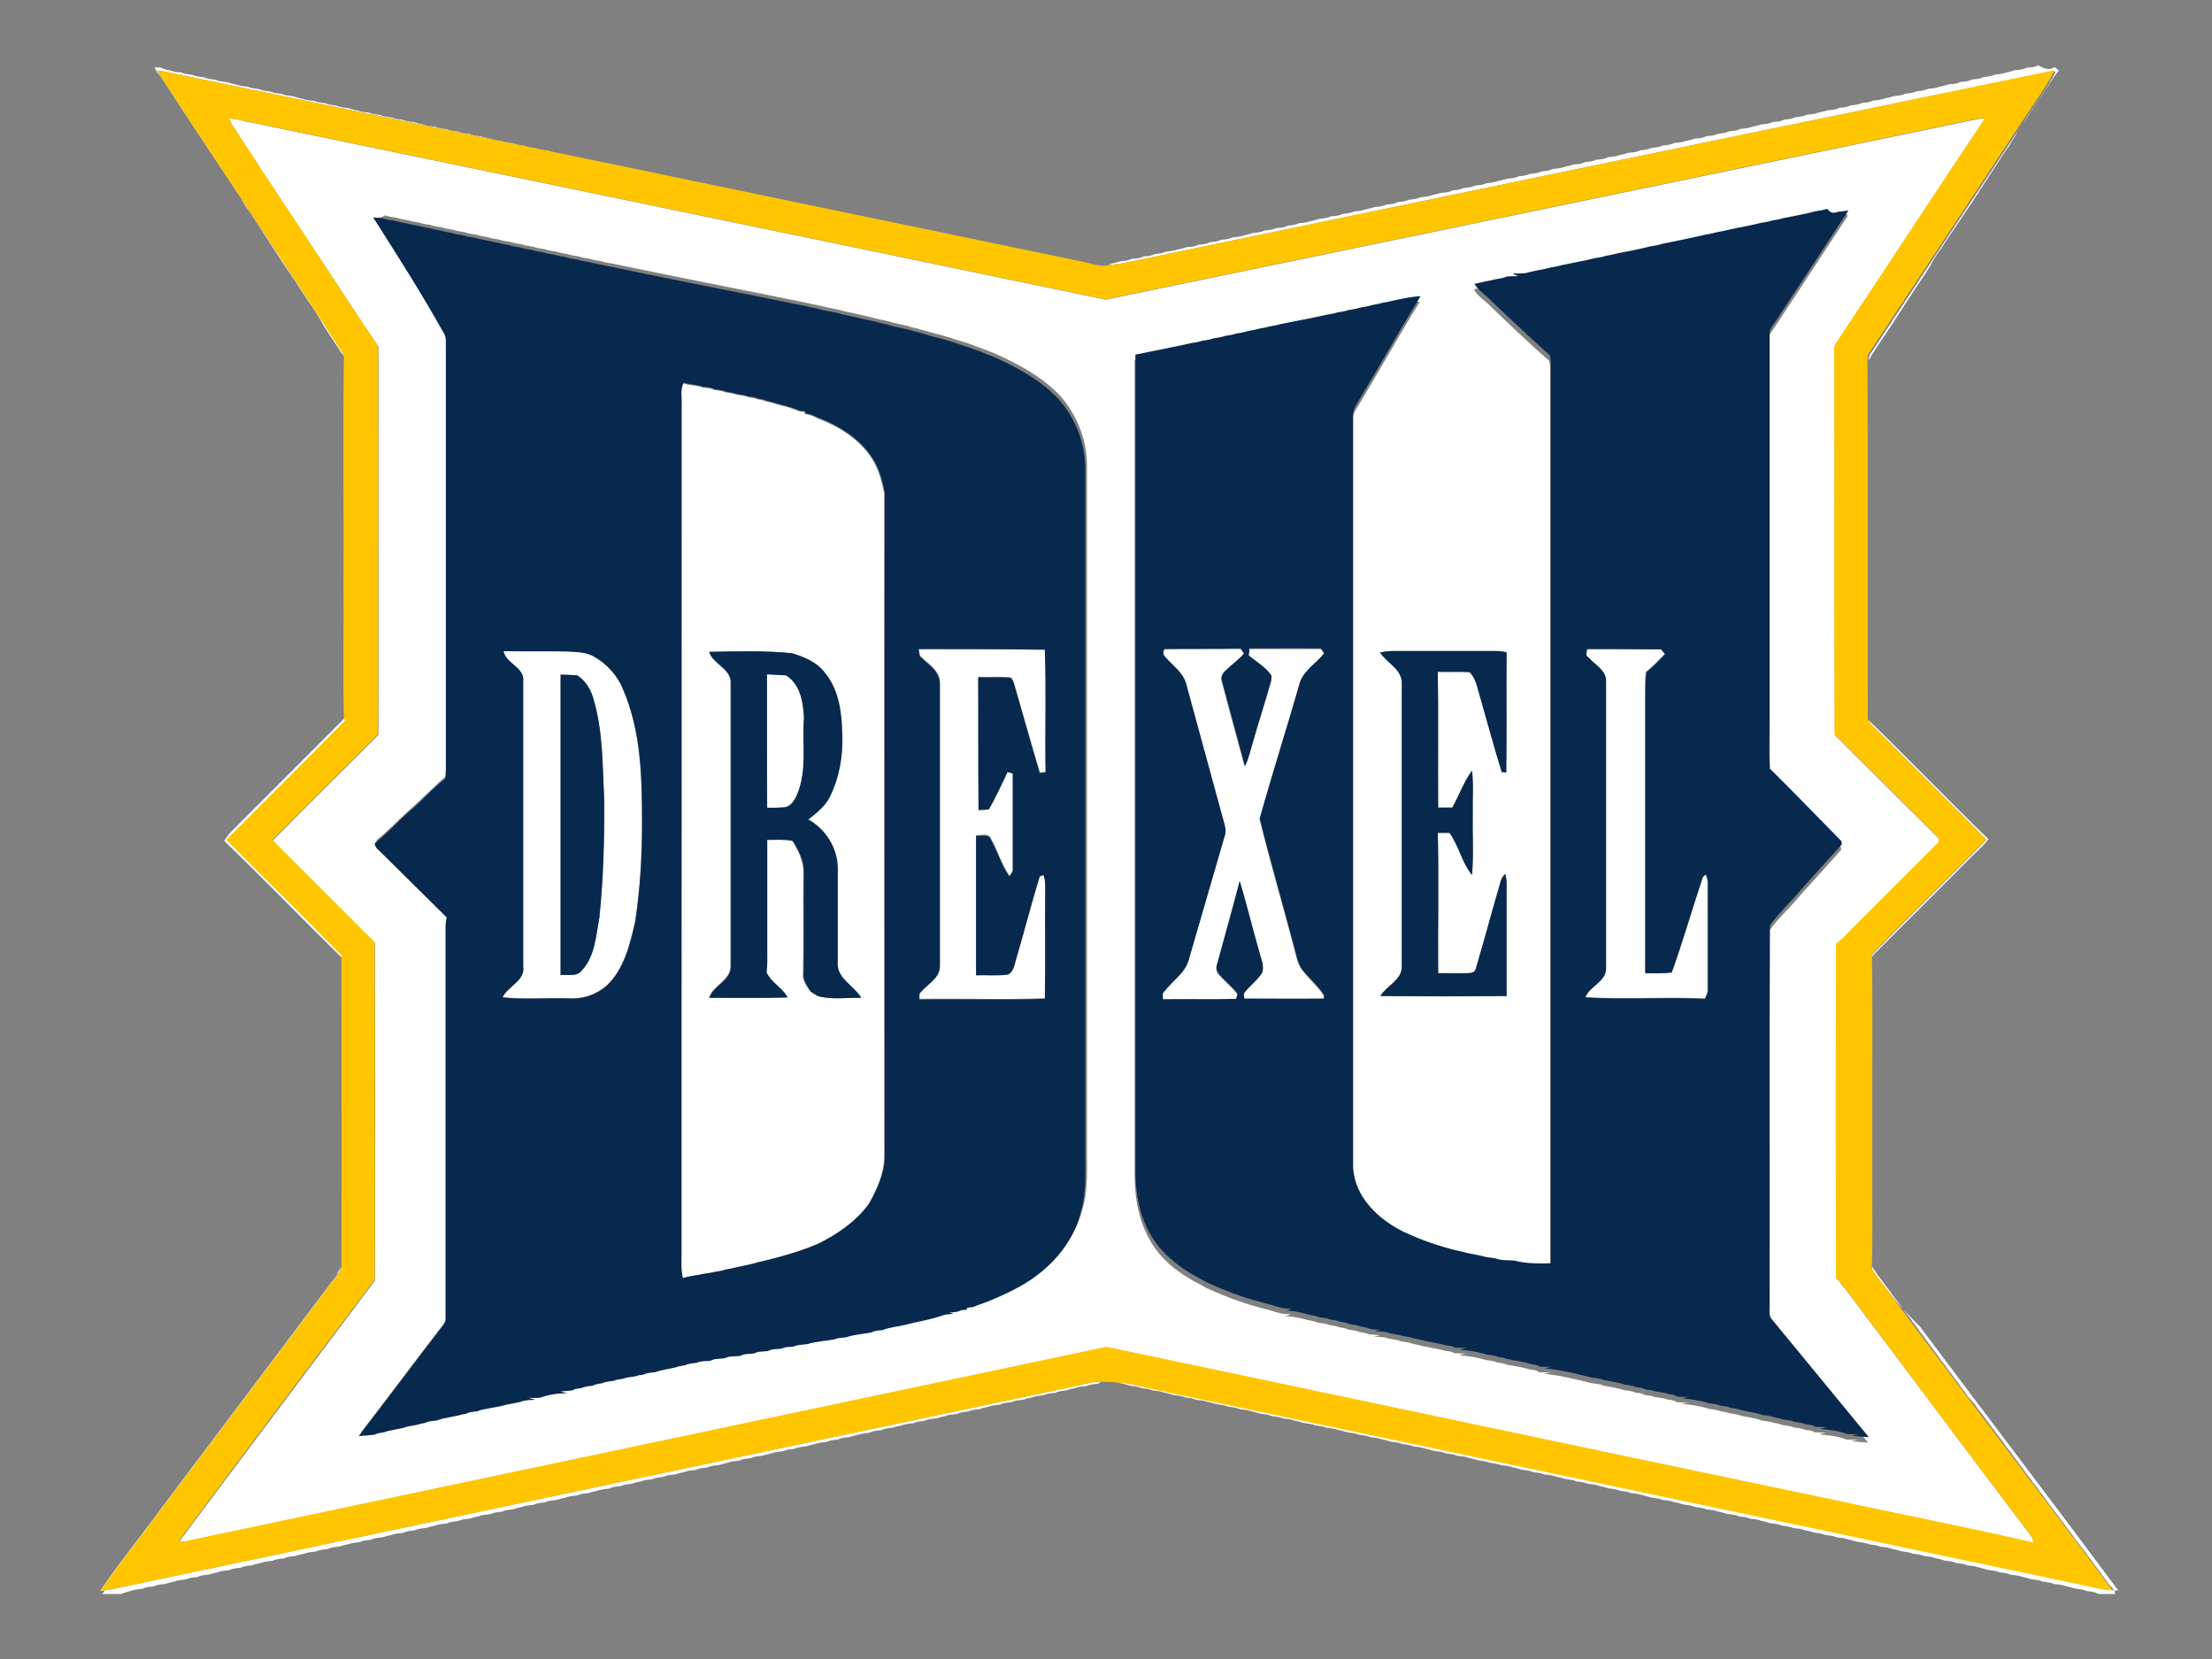 <?xml version="1.0" encoding="utf-8"?>
<!-- Generator: Adobe Illustrator 22.0.1, SVG Export Plug-In . SVG Version: 6.00 Build 0)  -->
<svg version="1.1" id="Layer_1" xmlns="http://www.w3.org/2000/svg" xmlns:xlink="http://www.w3.org/1999/xlink" x="0px" y="0px"
	 viewBox="0 0 640 480" enable-background="new 0 0 640 480" xml:space="preserve">
<rect x="0" y="0" width="640" height="480" fill="#808080" stroke="none"/>
<g>
	<g id="_x23_ffffffff">
		<path fill="#FFFFFF" d="M44.7,19.5h1.7c0.9,0.5,1.8,0.7,2.8,0.9c1.1,0.4,2.2,0.5,3.3,0.6c1,0.5,2.2,0.5,3.3,0.7
			c1,0.5,2.2,0.5,3.3,0.7c1,0.5,2.2,0.5,3.3,0.7c1,0.5,2.2,0.5,3.3,0.7c0.9,0.3,1.8,0.5,2.7,0.7c1.1,0.4,2.2,0.5,3.3,0.6
			c1,0.5,2.2,0.5,3.3,0.7c1,0.5,2.2,0.5,3.3,0.7c1,0.5,2.2,0.5,3.3,0.7c1,0.5,2.2,0.5,3.3,0.7c0.9,0.3,1.8,0.5,2.7,0.7
			c1.1,0.4,2.2,0.5,3.3,0.6c1,0.5,2.2,0.5,3.3,0.7c1,0.5,2.2,0.5,3.3,0.7c1,0.5,2.2,0.5,3.3,0.7c0.9,0.3,1.8,0.5,2.7,0.7
			c1.1,0.4,2.2,0.5,3.3,0.6c1,0.5,2.2,0.5,3.3,0.7c1,0.5,2.2,0.5,3.3,0.7c1,0.5,2.2,0.5,3.3,0.7c1,0.5,2.2,0.5,3.3,0.7
			c0.9,0.3,1.8,0.5,2.7,0.7c1.1,0.4,2.2,0.5,3.3,0.6c1,0.5,2.2,0.5,3.3,0.7c1,0.5,2.2,0.5,3.3,0.7c1,0.5,2.2,0.5,3.3,0.7
			c1,0.5,2.2,0.5,3.3,0.7c0.9,0.3,1.8,0.5,2.7,0.7c1.1,0.4,2.2,0.5,3.3,0.6c1,0.5,2.2,0.5,3.3,0.7c1,0.5,2.2,0.5,3.3,0.7
			c1,0.5,2.2,0.5,3.3,0.7c1,0.5,2.2,0.5,3.3,0.7c0.9,0.3,1.8,0.5,2.7,0.7c1.1,0.4,2.2,0.5,3.3,0.6c1.1,0.5,2.2,0.5,3.3,0.7
			c1,0.5,2.2,0.5,3.3,0.7c1,0.5,2.2,0.5,3.3,0.7c0.9,0.3,1.8,0.5,2.7,0.7c1.1,0.4,2.2,0.5,3.3,0.6c1.1,0.5,2.2,0.5,3.3,0.7
			c1,0.5,2.2,0.5,3.3,0.7c1,0.5,2.2,0.5,3.3,0.7c1,0.5,2.2,0.5,3.3,0.7c0.9,0.3,1.8,0.5,2.7,0.7c1.1,0.4,2.2,0.5,3.3,0.6
			c1,0.5,2.2,0.5,3.3,0.7c1,0.5,2.2,0.5,3.3,0.7c1,0.5,2.2,0.5,3.3,0.7c1,0.5,2.2,0.5,3.3,0.7c0.9,0.3,1.8,0.5,2.7,0.7
			c1.1,0.4,2.2,0.5,3.3,0.6c1,0.5,2.2,0.5,3.3,0.7c1,0.5,2.2,0.5,3.3,0.7c1,0.5,2.2,0.5,3.3,0.7c1,0.5,2.2,0.5,3.3,0.7
			c0.9,0.3,1.8,0.5,2.7,0.7c1.1,0.4,2.2,0.5,3.3,0.6c1,0.5,2.2,0.5,3.3,0.7c1,0.5,2.2,0.5,3.3,0.7c1,0.5,2.2,0.5,3.3,0.7
			c1,0.5,2.2,0.5,3.3,0.7c0.9,0.3,1.8,0.5,2.7,0.7c1.1,0.4,2.2,0.5,3.3,0.6c1,0.5,2.2,0.5,3.3,0.7c1,0.5,2.2,0.5,3.3,0.7
			c1,0.5,2.2,0.5,3.3,0.7c0.9,0.3,1.8,0.5,2.7,0.7c1.1,0.4,2.2,0.5,3.3,0.6c1,0.5,2.2,0.5,3.3,0.7c1,0.5,2.2,0.5,3.3,0.7
			c1,0.5,2.2,0.5,3.3,0.7c1,0.5,2.2,0.5,3.3,0.7c0.9,0.3,1.8,0.5,2.7,0.7c1.1,0.4,2.2,0.5,3.3,0.6c1,0.5,2.2,0.5,3.3,0.7
			c1,0.5,2.2,0.5,3.3,0.7c1,0.5,2.2,0.5,3.3,0.7c1,0.5,2.2,0.5,3.3,0.7c0.9,0.3,1.8,0.5,2.7,0.7c1.1,0.4,2.2,0.5,3.3,0.6
			c1,0.5,2.2,0.5,3.3,0.7c1.3,0.7,3,0.2,4.2,1.2c-2.4,0.4-4.7-0.7-7-1.1C228.8,58.2,144.5,40.7,60.2,23.3c-4.9-0.9-9.8-2.3-14.8-2.9
			C63.3,48,81.8,75.2,99.7,102.8l0,0.7l-0.2-0.6c-0.3-0.3-0.8-0.9-1-1.2c-0.4-0.7-0.9-1.4-1.3-2c-0.4-0.7-0.9-1.3-1.3-2
			c-0.4-0.7-0.9-1.3-1.3-2c-0.6-0.9-1.2-1.8-1.7-2.8c-0.6-1.1-1.3-2.2-2-3.3c-0.5-0.7-0.9-1.3-1.4-2c-0.5-0.7-0.9-1.3-1.3-2
			c-0.5-0.7-0.9-1.3-1.3-2c-0.5-0.7-0.9-1.3-1.3-2c-1.2-1.7-2.3-3.5-3.6-5.3c-0.4-0.7-0.9-1.3-1.3-2c-0.4-0.7-0.9-1.3-1.3-2
			c-0.4-0.7-0.9-1.3-1.3-2c-0.4-0.7-0.9-1.3-1.3-2c-0.4-0.7-0.9-1.3-1.3-2c-0.4-0.7-0.9-1.3-1.3-2c-0.4-0.7-0.9-1.3-1.3-2
			c-0.4-0.7-0.9-1.3-1.4-2c-0.6-0.9-1.2-1.8-1.7-2.8c-0.6-1.2-1.3-2.2-2-3.3c-0.5-0.6-0.9-1.3-1.3-2c-0.5-0.7-0.9-1.3-1.3-2
			c-0.5-0.7-0.9-1.3-1.3-2c-0.5-0.7-0.9-1.3-1.3-2c-1.2-1.7-2.3-3.5-3.6-5.3c-0.4-0.7-0.9-1.3-1.3-2c-0.4-0.7-0.9-1.3-1.3-2
			c-0.4-0.7-0.9-1.3-1.3-2c-0.4-0.7-0.9-1.3-1.3-2c-0.4-0.7-0.9-1.4-1.3-2c-0.4-0.7-0.9-1.3-1.3-2c-0.4-0.7-0.9-1.3-1.3-2
			c-0.4-0.7-0.9-1.3-1.3-2c-0.6-0.9-1.2-1.8-1.8-2.7C45.6,21.5,45.2,20.5,44.7,19.5z"/>
		<path fill="#FFFFFF" d="M594.3,19.5h0.3c0.3,0.2,0.8,0.7,1.1,0.9c-0.6,0.7-1.1,1.4-1.6,2.1c-2,3.1-4.1,6.2-6.2,9.3
			c-0.9,1.4-1.7,2.7-2.7,4c-0.7,1.1-1.4,2.1-2,3.3c-0.5,0.9-1.2,1.8-1.7,2.8c-0.5,0.7-0.9,1.3-1.4,2c-0.5,0.7-0.9,1.3-1.3,2
			c-0.5,0.7-0.9,1.3-1.3,2c-0.5,0.7-0.9,1.3-1.3,2c-0.5,0.7-0.9,1.3-1.3,2c-0.5,0.7-0.9,1.3-1.3,2c-0.5,0.7-0.9,1.3-1.3,2
			c-0.5,0.7-0.9,1.3-1.3,2c-2.5,3.7-5,7.5-7.6,11.3c-0.4,0.7-0.9,1.3-1.3,2c-0.4,0.7-0.9,1.3-1.4,2c-0.7,1.1-1.4,2.1-2,3.3
			c-0.5,0.9-1.2,1.8-1.7,2.8c-0.5,0.7-0.9,1.3-1.4,2c-0.5,0.7-0.9,1.3-1.3,2c-0.5,0.7-0.9,1.3-1.3,2c-0.5,0.7-0.9,1.3-1.3,2
			c-0.5,0.7-0.9,1.3-1.3,2c-0.5,0.7-0.9,1.3-1.3,2c-0.5,0.7-0.9,1.3-1.3,2c-2.4,3.7-5,7.2-7.2,11c0-0.6,0.2-1.3,0.5-1.8
			c14.9-22.6,29.8-45.1,44.7-67.6c3-4.8,6.5-9.2,9-14.2C566.5,26,538.5,32,510.4,37.7c-61.7,12.8-123.5,25.6-185.2,38.4
			c-1.5,0.3-3,0.4-4.5,0.6l0.8-0.4c0.9-0.2,1.8-0.4,2.7-0.7c1.1-0.1,2.3-0.2,3.3-0.7c1.1-0.1,2.3-0.1,3.3-0.7
			c1.1-0.1,2.3-0.1,3.3-0.7c1.1-0.1,2.3-0.2,3.3-0.7c1.1-0.1,2.2-0.2,3.3-0.6c0.9-0.2,1.8-0.4,2.7-0.7c1.1-0.1,2.3-0.1,3.3-0.7
			c1.1-0.1,2.3-0.1,3.3-0.7c1.1-0.1,2.3-0.2,3.3-0.7c1.1-0.1,2.3-0.2,3.3-0.7c1.1-0.1,2.2-0.2,3.3-0.6c0.9-0.2,1.8-0.4,2.7-0.7
			c1.1-0.1,2.3-0.2,3.3-0.7c1.1-0.1,2.3-0.2,3.3-0.7c1.1-0.1,2.3-0.1,3.3-0.7c1.1-0.1,2.3-0.2,3.3-0.7c1.1-0.1,2.2-0.2,3.3-0.6
			c0.9-0.2,1.8-0.4,2.7-0.7c1.1-0.1,2.3-0.2,3.3-0.7c1.1-0.1,2.3-0.1,3.3-0.7c1.1-0.1,2.3-0.2,3.3-0.7c1.1-0.1,2.2-0.2,3.3-0.6
			c0.9-0.2,1.8-0.4,2.7-0.7c1.1-0.1,2.3-0.1,3.3-0.7c1.1-0.1,2.3-0.1,3.3-0.7c1.1-0.1,2.3-0.2,3.3-0.7c1.1-0.1,2.3-0.2,3.3-0.7
			c1.1-0.1,2.2-0.2,3.3-0.6c0.9-0.2,1.8-0.4,2.7-0.7c1.1-0.1,2.3-0.1,3.3-0.7c1.1-0.1,2.3-0.2,3.3-0.7c1.1-0.1,2.3-0.2,3.3-0.7
			c1.1-0.1,2.3-0.2,3.3-0.7c1.1-0.1,2.2-0.2,3.3-0.6c0.9-0.2,1.8-0.4,2.7-0.7c1.1-0.1,2.3-0.1,3.3-0.7c1.1-0.1,2.3-0.2,3.3-0.7
			c1.1-0.1,2.3-0.2,3.3-0.7c1.1-0.1,2.3-0.2,3.3-0.7c1.1-0.1,2.2-0.2,3.3-0.6c0.9-0.2,1.8-0.4,2.7-0.7c1.1-0.1,2.3-0.1,3.3-0.7
			c1.1-0.1,2.3-0.2,3.3-0.7c1.1-0.1,2.3-0.1,3.3-0.7c1.1-0.1,2.2-0.2,3.3-0.6c0.9-0.2,1.8-0.4,2.7-0.7c1.1-0.1,2.3-0.1,3.3-0.7
			c1.1-0.1,2.3-0.2,3.3-0.7c1.1-0.1,2.3-0.2,3.3-0.7c1.1-0.1,2.3-0.2,3.3-0.7c1.1-0.1,2.2-0.2,3.3-0.6c0.9-0.2,1.8-0.4,2.7-0.7
			c1.1-0.1,2.3-0.1,3.3-0.7c1.1-0.1,2.3-0.1,3.3-0.7c1.1-0.1,2.3-0.2,3.3-0.7c1.1-0.1,2.3-0.2,3.3-0.7c1.1-0.1,2.2-0.2,3.3-0.6
			c0.9-0.2,1.8-0.4,2.7-0.7c1.1-0.1,2.3-0.2,3.3-0.7c1.1-0.1,2.3-0.1,3.3-0.7c1.1-0.1,2.3-0.2,3.3-0.7c1.1-0.1,2.3-0.2,3.3-0.7
			c1.1-0.1,2.2-0.2,3.3-0.6c0.9-0.2,1.8-0.4,2.7-0.7c1.1-0.1,2.3-0.1,3.3-0.7c1.1-0.1,2.3-0.1,3.3-0.7c1.1-0.1,2.3-0.2,3.3-0.7
			c1.1-0.1,2.3-0.2,3.3-0.7c1.1-0.1,2.2-0.2,3.3-0.6c0.9-0.2,1.8-0.4,2.7-0.7c1.1-0.1,2.3-0.2,3.3-0.7c1.1-0.1,2.3-0.2,3.3-0.7
			c1.1-0.1,2.3-0.2,3.3-0.7c1.1-0.1,2.2-0.2,3.3-0.6c0.9-0.2,1.8-0.4,2.7-0.7c1.1-0.1,2.3-0.1,3.3-0.7c1.1-0.1,2.3-0.1,3.3-0.7
			c1.1-0.1,2.3-0.1,3.3-0.7c1.1-0.1,2.3-0.2,3.3-0.7c1.1-0.1,2.2-0.2,3.3-0.6c0.9-0.2,1.8-0.4,2.7-0.7c1.1-0.1,2.3-0.2,3.3-0.7
			c1.1-0.1,2.3-0.1,3.3-0.7C592,20.2,593.2,20.2,594.3,19.5z"/>
		<path fill="#FFFFFF" d="M66.2,34.3c1.6,0.1,3.2,0.3,4.7,0.8c83,17.2,166,34.3,249,51.6c82.6-17,165.2-34.2,247.8-51.3
			c2.2-0.4,4.4-1.1,6.7-1.1C560,55.9,545.9,77.5,531.6,99c-1.1,1.2-0.8,2.8-0.8,4.3c0.1,36.5-0.1,72.9,0.1,109.4
			c9.9,9.8,19.8,19.8,29.7,29.6c0.6,0.5,0.5,1.5-0.1,2c-8.2,8.2-16.4,16.4-24.6,24.6c-1.5,1.5-2.9,3.1-4.6,4.4
			c0,32.2-0.1,64.4,0,96.5c4.3,5,7.9,10.4,12,15.6c14.5,19.3,29,38.7,43.6,58c0.7,0.9,1.4,1.8,1.5,3.1c-18.7-4.4-37.7-8-56.5-12.1
			c-70.5-14.8-141-29.7-211.5-44.5c-0.9,0-1.8,0.3-2.7,0.5c-88,18.6-176,37.1-264,55.7c-0.6,0.2-1.2,0.1-1.9,0
			c18.8-25.2,37.8-50.4,56.7-75.6c0.1-32.6,0.1-65.2,0-97.7c-9.9-9.9-19.8-19.7-29.6-29.6c10.1-10.2,20.4-20.4,30.6-30.6
			c0-37.4,0.1-74.9,0-112.3c-5.9-8.6-11.5-17.4-17.3-26.1c-6.8-10.3-13.7-20.5-20.4-30.8C69.9,40.2,67.8,37.4,66.2,34.3 M531.8,61.3
			c-1.1,0.4-2.2,0.5-3.3,0.7c-1.1,0.3-2.2,0.5-3.3,0.7c-3.1,0.8-6.3,1.3-9.4,2c-1.1,0.3-2.2,0.5-3.3,0.7c-1.1,0.3-2.2,0.5-3.3,0.7
			c-3.1,0.8-6.3,1.3-9.4,2c-1.1,0.3-2.2,0.5-3.3,0.7c-1.1,0.3-2.2,0.5-3.3,0.7c-4.2,1-8.5,1.8-12.7,2.7c-1.1,0.3-2.2,0.5-3.3,0.7
			c-3.1,0.8-6.2,1.4-9.4,2c-1.1,0.3-2.2,0.5-3.3,0.7c-1.1,0.3-2.2,0.5-3.3,0.7c-3.1,0.8-6.3,1.3-9.4,2c-1.1,0.3-2.2,0.5-3.3,0.7
			c-1.1,0.3-2.2,0.5-3.3,0.7c-1.3,0.4-2.6,0.5-3.9,0.9c-1.3,0.2-2.6,0-3.9,0.1c0.5,0.3,1.1,0.5,1.6,0.8c-1.1,0-2.1,0-3.2,0.1
			c-1,0.5-2.2,0.6-3.3,0.8c-1.1,0.3-2.2,0.5-3.3,0.7c-0.9,0.3-1.9,0.4-2.8,0.6c0.9,1.6,2.4,2.7,3.8,3.9c5.9,5.7,11.9,11.4,18,16.8
			c0.2,0.7,0.3,1.3,0.3,2c0,86.9,0,173.8,0,260.7c-3.1,0.1-6.3,0-9.4-0.5c-2.1-0.7-4.4,0-6.5-0.9c-0.9-0.1-1.9-0.3-2.8-0.4
			c-2.4-0.7-4.8-0.9-7.2-1.6c-0.9-0.2-1.8-0.4-2.6-0.6c-3.4-0.9-6.7-2-10-3.3c-1.4-0.6-2.7-1.2-4.1-1.8
			c-7.3-3.6-14.2-10.2-14.6-18.7c0-72.5,0-145,0-217.6c-0.1-1.2,0.5-2.3,1.1-3.3c6.2-10.3,12.1-20.9,18.4-31.1
			c-2.6,0-5.1,0.7-7.6,1.2c-1.1,0.3-2.2,0.5-3.3,0.7c-1.1,0.3-2.2,0.5-3.3,0.7c-1.1,0.3-2.2,0.5-3.3,0.7c-1.1,0.3-2.2,0.5-3.3,0.7
			c-1.1,0.3-2.2,0.5-3.3,0.7c-1.1,0.3-2.2,0.5-3.3,0.7c-4.2,1-8.5,1.8-12.7,2.6c-1.1,0.3-2.2,0.5-3.3,0.7c-1.1,0.3-2.2,0.5-3.3,0.7
			c-1.1,0.3-2.2,0.5-3.3,0.7c-1.1,0.3-2.2,0.5-3.3,0.7c-1.1,0.3-2.2,0.5-3.3,0.7c-1.1,0.3-2.2,0.5-3.3,0.7c-1.1,0.3-2.2,0.5-3.3,0.7
			c-1.1,0.3-2.2,0.5-3.3,0.7c-5.3,1.2-10.6,2.2-16,3.3c0,79,0,157.9,0,236.9c0.1,6.1,1.3,12.3,4.4,17.7c2.9,5.3,7.8,9.2,13.1,12.1
			c1.1,0.5,2.1,1.1,3.1,1.7c1.5,0.7,3.1,1.3,4.6,2c0.9,0.3,1.9,0.7,2.8,1.1c0.7,0.2,1.3,0.5,2,0.7c0.7,0.2,1.3,0.4,2,0.7
			c0.7,0.2,1.3,0.4,2,0.6c1.1,0.3,2.1,0.6,3.2,0.9c0.9,0.2,1.7,0.4,2.6,0.7c1.7,0.5,3.5,1.2,5.3,0.8c-0.5,0.4-1.1,0.7-1.8,0.7
			c2.4,0,4.8,0.6,7.1,1.2c0.9,0.2,1.8,0.3,2.7,0.7c1.1,0.2,2.2,0.2,3.3,0.7c0.9,0.2,1.9,0.2,2.7,0.6c0.9,0.2,1.9,0.2,2.7,0.7
			c1.1,0.2,2.2,0.2,3.3,0.7c0.9,0.2,1.9,0.2,2.7,0.7c1.1,0.1,2.3,0.1,3.4,0.2c-0.7,0.1-1.3,0.3-2,0.4c1.1,0.1,2.3,0.1,3.4,0.3
			c1.4,0.6,3,0.4,4.5,1.1c1.1,0.2,2.2,0.2,3.3,0.7c0.9,0.2,1.8,0.3,2.7,0.6c2.2,0.5,4.4,0.8,6.6,1.4c0.9,0.2,1.9,0.1,2.7,0.7
			c1.1,0.1,2.3,0.1,3.4,0.1c-0.7,0.2-1.3,0.3-2,0.5c2.6,0.2,5.3,0.6,7.8,1.4c1.1,0.2,2.3,0.2,3.3,0.7c0.9,0.2,1.8,0.2,2.7,0.6
			c2.2,0.5,4.4,0.7,6.6,1.4c0.9,0.2,2,0.1,2.7,0.8c1.1,0.1,2.3,0.1,3.5,0c-0.7,0.2-1.3,0.3-2,0.5c4.7,0.4,9.3,1.6,13.8,2.7
			c1.1,0.2,2.3,0.1,3.3,0.7c2,0.4,4.1,0.6,6,1.3c1.1,0.2,2.3,0.2,3.3,0.7c0.9,0.2,1.9,0.1,2.7,0.7c0.7,0.1,1.4,0.2,2.1,0.3
			c1.4,0.6,3,0.4,4.5,1c0.9,0.2,1.9,0.1,2.7,0.8c1.1,0.1,2.3,0.1,3.5,0c-0.7,0.2-1.3,0.3-2,0.5c2.6,0.2,5.3,0.6,7.8,1.4
			c1.1,0.2,2.2,0.2,3.3,0.7c0.9,0.2,1.9,0.2,2.7,0.6c1.1,0.2,2.2,0.3,3.3,0.7c2,0.5,4.1,0.6,6,1.4c1.1,0.2,2.2,0.2,3.3,0.6
			c0.9,0.2,1.8,0.3,2.7,0.7c1.1,0.2,2.3,0.2,3.3,0.7c1.1,0.2,2.3,0.2,3.3,0.7c0.9,0.2,2,0.1,2.7,0.7c1.1,0.1,2.3,0.1,3.4,0.1
			c-0.7,0.1-1.3,0.3-2,0.5c2.6,0.3,5.4,0.5,7.8,1.5c1.2,0.1,2.3,0.1,3.5,0c-0.7,0.2-1.4,0.3-2,0.5c1.6,0.1,3.2,0.3,4.8,0.4
			c-9.4-11.5-18.9-22.9-28.3-34.4c-0.6-1.2-0.3-2.7-0.4-4c0.1-36.6-0.1-73.1,0.1-109.7c2.6-3.7,6.1-6.7,8.9-10.2
			c4-4.4,8-8.8,11.9-13.2c0-0.2-0.1-0.7-0.1-0.9c-6.9-7-13.7-14.1-20.7-21c-0.3-5.3-0.1-10.7-0.1-16c0-36.6,0-73.2,0-109.8
			c-0.1-1.4,1-2.5,1.7-3.6c7.1-10.7,14-21.4,21.1-32.1C534,61,532.5,61.2,531.8,61.3 M108,62.9c6.9,10.8,13.8,21.6,20.8,32.4
			c1,1.3,0.6,3,0.7,4.6c0,40.6,0,81.2,0,121.8c0,0.9-0.1,1.8-0.2,2.7c-3.8,3-7,6.7-10.7,9.8c-3.3,2.9-6.2,6.2-9.7,8.9
			c0.1,1.4,1.3,2.1,2.2,3c6.2,6.1,12.4,12.3,18.6,18.4c-0.2,1-0.3,2.1-0.3,3.2c0,37.5,0,74.9,0,112.4c0,0.9-0.1,1.8-0.7,2.5
			c-8.2,10.6-16.2,21.4-24.4,32c1.5-0.1,3.1-0.2,4.6-0.4c0.8-0.5,1.8-0.5,2.7-0.7c1.9-0.7,4-0.8,6-1.4c1.5-0.5,3-0.5,4.4-1
			c0.4-0.1,1.2-0.2,1.5-0.3c1-0.6,2.2-0.5,3.3-0.7c2.3-0.8,4.8-0.9,7.2-1.7c0.4-0.1,1.2-0.2,1.5-0.3c1-0.6,2.2-0.5,3.3-0.7
			c0.8-0.4,1.8-0.5,2.7-0.7c1.5-0.5,3-0.5,4.5-0.9c2-0.6,4-0.8,6-1.4c1.1-0.1,2.3-0.2,3.4-0.3c-0.7-0.2-1.3-0.4-2-0.6
			c1.1,0.1,2.3,0.1,3.4,0c2.5-0.9,5.2-1.3,7.8-1.3c-0.7-0.2-1.3-0.3-1.9-0.5c1.1-0.1,2.3-0.1,3.4-0.3c0.8-0.6,1.8-0.5,2.7-0.7
			c1-0.5,2.2-0.5,3.3-0.7c0.8-0.5,1.8-0.5,2.7-0.7c1-0.5,2.2-0.5,3.3-0.7c0.8-0.5,1.8-0.5,2.7-0.6c1.4-0.6,3-0.4,4.5-1
			c0.4-0.1,1.2-0.2,1.5-0.2c1-0.6,2.2-0.5,3.3-0.7c1.9-0.7,4-0.9,6-1.4c0.9-0.4,1.8-0.5,2.7-0.6c1-0.5,2.2-0.5,3.3-0.7
			c1.2-0.6,2.7-0.4,4-0.6c1.2-0.6,2.7-0.5,4-0.7c1.4-0.7,3.1-0.5,4.6-0.7c1.2-0.7,2.7-0.5,4-0.7c1.2-0.7,2.7-0.5,4-0.7
			c1.2-0.7,2.7-0.5,4-0.7c1-0.6,2.2-0.5,3.4-0.6c1.2-0.6,2.7-0.5,4-0.7c2.5-0.8,5.3-0.9,7.9-1.4c1-0.5,2.2-0.5,3.4-0.6
			c2.3-0.8,4.9-0.9,7.3-1.4c1-0.5,2.2-0.5,3.3-0.7c1.9-0.7,4-0.9,6-1.4c3.9-1,8-1.6,11.8-3c0.9-0.1,1.7-0.2,2.6-0.3
			c-0.3-0.1-0.9-0.3-1.2-0.4c1.1,0,2.3,0,3.3-0.6c0.4,0,1.2-0.1,1.7-0.2c0-0.1,0-0.4,0.1-0.5c0.4,0,1.3-0.1,1.7-0.2
			c0.8-0.4,1.7-0.7,2.6-1c1.1-0.4,2.2-0.8,3.3-1.3c2.6-1.1,5.2-2.4,7.7-3.7c8.3-4.6,15.3-12.1,17.6-21.5c1.8-6,1.2-12.4,1.3-18.6
			c0-65.6,0-131.3,0-196.9c-0.1-7.2-2.9-14.2-7.6-19.6c-5.2-5.6-12.1-9.3-19-12.4c-1.1-0.4-2.2-0.9-3.3-1.3
			c-2.3-0.9-4.5-1.7-6.9-2.4c-1-0.3-2.1-0.6-3.1-1c-0.7-0.2-1.4-0.4-2.1-0.6c-1.6-0.4-3.1-0.8-4.7-1.3c-0.9-0.2-1.7-0.4-2.6-0.7
			c-0.9-0.2-1.8-0.4-2.6-0.7c-0.9-0.2-1.8-0.4-2.7-0.6c-0.9-0.2-1.8-0.4-2.7-0.7c-2-0.5-4-0.8-5.9-1.4c-0.9-0.2-1.8-0.4-2.7-0.6
			c-2-0.5-4-0.8-6-1.4c-2-0.4-4-0.8-6-1.3c-1.1-0.2-2.2-0.4-3.3-0.7c-18.6-3.8-37.3-7.4-55.9-11.3c-1.1-0.2-2.2-0.3-3.3-0.7
			c-1.1-0.2-2.2-0.3-3.3-0.7c-1.1-0.2-2.2-0.3-3.3-0.7c-1.1-0.2-2.3-0.3-3.3-0.7c-1.1-0.2-2.2-0.3-3.3-0.7c-1.1-0.2-2.2-0.3-3.3-0.7
			c-1.1-0.2-2.2-0.3-3.3-0.7c-1.1-0.2-2.2-0.3-3.3-0.7c-1.1-0.2-2.2-0.3-3.3-0.7c-1.1-0.2-2.3-0.3-3.3-0.7c-1.1-0.2-2.2-0.3-3.3-0.7
			c-1.1-0.2-2.2-0.3-3.3-0.7c-1.1-0.2-2.2-0.3-3.3-0.7c-1.1-0.2-2.2-0.3-3.3-0.7c-1.1-0.2-2.2-0.3-3.3-0.7c-1.1-0.2-2.2-0.3-3.3-0.7
			c-1.1-0.2-2.3-0.3-3.3-0.7c-1.1-0.2-2.2-0.3-3.3-0.7c-1.1-0.2-2.2-0.3-3.3-0.7c-1.1-0.2-2.3-0.3-3.3-0.7
			C110.2,63.2,108.7,63,108,62.9 M399.3,188.8c2,3.1,6.4,4.8,6.3,8.9c0,27.3,0,54.6,0,81.9c0,4-4.4,5.5-6.2,8.5
			c12.2,0.1,24.3,0.1,36.5,0c0-10.9,0-21.7,0-32.6c0-0.9-0.2-1.8-0.4-2.7c-0.6,0.6-1.1,1.3-1.3,2.1c-2.4,8.4-4.7,16.9-7.2,25.3
			c-0.1,1-1.3,1.3-2.2,1.3c-2.9,0.1-5.8,0-8.7,0c-0.1-13.5,0.2-27.1-0.1-40.6c1.1,0,2.3,0,3.4,0c2.7,3.8,3.5,8.6,6.5,12.2
			c0.5-5.8,0.1-11.7,0.2-17.5c-0.1-4.2,0.3-8.5-0.2-12.7c-2.4,3.3-3.7,7.2-5.7,10.7c-1.4,0-2.7,0-4.1,0c-0.1-13.1,0.1-26.2-0.1-39.3
			c3.1,0.1,6.1-0.1,9.2,0.1c1.8,1.7,2.2,4.4,2.9,6.7c2.2,7.4,4.2,14.8,6.4,22.2c0.3,0,1,0.1,1.3,0.1c0.1-11.6,0-23.1,0.1-34.7
			c-1.1-0.3-2.1-0.4-3.2-0.4c-10,0-19.9,0-29.9,0C401.6,188.4,400.4,188.6,399.3,188.8z"/>
		<path fill="#FFFFFF" d="M197.2,117.3c0.2-2.1-0.4-4.4,0.4-6.4c1.8,0.7,3.8,0.5,5.6,1.2c1.1,0.2,2.3,0.1,3.3,0.7
			c1.1,0.2,2.3,0.2,3.3,0.7c1.1,0.2,2.3,0.3,3.3,0.7c1.1,0.2,2.2,0.2,3.3,0.7c0.9,0.2,1.8,0.2,2.7,0.6c0.9,0.2,1.8,0.3,2.7,0.7
			c0.9,0.2,1.8,0.3,2.6,0.7c2.2,0.6,4.6,1.1,6.7,2.1c0.4,0,1.3,0.1,1.7,0.2c0,0.1,0,0.4,0,0.6c1.3,0.1,2.5,0.6,3.6,1.2
			c6.6,2.5,13,6.5,16.5,12.8c1.5,2.8,2.3,5.9,2.9,8.9c-0.1,64.1,0,128.2,0,192.3c-0.1,4.8-2.2,9.3-4.5,13.4
			c-3.7,5.2-9.2,8.9-14.9,11.7c-1.7,0.7-3.5,1.4-5.3,2c-3.9,1.3-7.9,2.4-12,3.3c-2,0.6-4,0.9-6,1.4c-1.1,0.3-2.2,0.5-3.3,0.7
			c-1.1,0.3-2.2,0.5-3.3,0.7c-1.1,0.3-2.2,0.5-3.4,0.6c-1.9,0.5-3.8,0.5-5.7,1.2c-0.6-2.3-0.3-4.7-0.4-7.1
			C197.2,280.9,197.2,199.1,197.2,117.3 M205.2,188.6c1,3.5,5.8,4.7,6.1,8.5c0,27.5,0,55,0,82.5c0,4.2-5.1,5.4-6.2,9.1
			c7.5,0,15.1,0.1,22.6-0.1c-1.5-2.9-4.8-4.3-6.1-7.3c0.3-2.1,0.2-4.2,0.2-6.3c0-10.7,0-21.3,0-32c2.5,0,5-0.2,7.4,0.3
			c1.7,2.7,3.3,5.8,3.2,9.1c-0.1,10.1,0.1,20.2-0.1,30.3c0.3,1.6,1.2,2.9,2.1,4.2c0.7,0.4,1.4,0.8,2.1,1.3c4.1,1.1,8.4,0.4,12.5,0.5
			c-2.1-3.6-7.3-5.6-6.8-10.4c0-9.1,0-18.2,0-27.3c-0.1-5.7-3.5-11.1-8.5-13.9c2.3-1.8,4.7-3.7,6.1-6.3c2.8-5.6,4.1-12,3.7-18.3
			c-0.1-6.1-0.9-12.7-4.9-17.7c-2.3-3.1-6-4.7-9.6-5.8C221.3,188.2,213.2,188.4,205.2,188.6z"/>
		<path fill="#FFFFFF" d="M265.8,187.8c12.2,0,24.4,0,36.6,0c0.4,11.8,0,23.7,0.2,35.5c-0.6,0.1-1.1,0.1-1.7,0.2
			c-2.6-8.7-5.1-17.6-7.6-26.3c-0.3-0.6-0.6-1.4-1.4-1.3c-2.9-0.2-5.8,0-8.8-0.1c0,12.8-0.1,25.6,0.1,38.4c1-0.1,2-0.1,3-0.2
			c2-3.5,3.7-7.2,5.4-10.8c0.5,0.1,1,0.3,1.5,0.4c0,9.1,0,18.3,0,27.4c0.2,1-0.5,1.7-1,2.4c-2.4-3.4-3.5-7.6-5.6-11.2
			c-0.9-1.2-2.7-0.4-4-0.6c0,13.5,0,26.9,0,40.4c3.1-0.1,6.1,0.2,9.2-0.2c1.8-0.9,2-3.2,2.5-4.9c2.3-7.8,4.3-15.7,6.7-23.5
			c0.3-0.1,0.8-0.3,1.1-0.4c0.5,1.2,0.6,2.6,0.5,3.9c-0.1,10.6,0.1,21.3-0.1,31.9c-12.1,0.5-24.2,0-36.3,0.2c0-0.7-0.3-1.6,0.4-2.1
			c1.9-2.4,5.5-4,5.5-7.5c0-27.3,0-54.5,0-81.8c0-3.7-3.5-5.6-5.8-7.9C266,189.1,265.9,188.5,265.8,187.8z"/>
		<path fill="#FFFFFF" d="M336.9,187.8c7.3-0.1,14.7,0,22,0c0.3,0.5,0.7,0.9,1,1.4c-1.5,1.9-3.7,3.2-5.4,5c-0.8,0.8-1.5,2-1,3.1
			c2.1,8.2,4.4,16.3,6.6,24.5c1.1-2,1.5-4.3,2.2-6.5c1.8-6.1,3.7-12.1,5.4-18.2c0-0.3,0.1-1,0.1-1.4c-1.6-2.5-4.4-4-6.6-5.9
			c0-0.5,0.1-1.5,0.2-2c6.9,0,13.8,0,20.7,0c0.3,0.4,0.6,0.9,1,1.3c-2.2,2.9-5.7,4.8-7,8.3c-3.8,13.2-8,26.3-11.7,39.6
			c3,12.1,6.5,24.1,9.7,36.2c0.7,2.3,1,4.8,2.2,6.9c2,2.9,4.8,5,6.7,8l0,1c-7.7,0.1-15.4,0-23.1,0c0-0.4-0.1-1.2-0.1-1.5
			c1.6-2.3,4-3.8,5.4-6.2c0.5-2.2-0.6-4.3-1.1-6.4c-1.9-6.6-3.4-13.3-5.5-19.9c-2.1,8.1-4.4,16.2-6.6,24.3c-0.3,0.9,0,1.9,0.6,2.6
			c1.7,2,3.8,3.6,5.4,5.7c-0.1,0.4-0.3,1.1-0.4,1.5c-7.1,0.1-14.1,0-21.2,0.1c0-0.8-0.3-1.7,0.4-2.3c2.4-3.1,6.1-5.4,7.1-9.3
			c3.4-11.9,6.9-23.9,10.4-35.8c0.6-1.4,0-2.9-0.4-4.3c-3.6-13.2-7.2-26.4-10.8-39.6c-0.9-3.3-4-5.2-6-7.7
			C336.5,189.5,336.4,188.7,336.9,187.8z"/>
		<path fill="#FFFFFF" d="M459.2,187.8c7.1,0,14.2,0,21.3,0c0.4,0.5,0.7,0.9,1.1,1.4c-1.7,1.8-3.5,3.6-5.4,5.2
			c-0.4,2.4-0.2,4.9-0.3,7.3c0,26.6,0,53.2,0,79.8c2.5,0,5.1,0.1,7.6-0.2c3.2-8.9,5.8-18,8.8-27c0.1-0.6,0.7-1,1.1-1.4
			c0.5,1,0.7,2.2,0.6,3.3c0,10,0,20,0,29.9c0.1,1-0.4,1.9-0.8,2.8c-11.5-0.6-23.2,0.3-34.7-0.4c1.3-3.3,6-4.5,6-8.3
			c0-27.7,0-55.5,0-83.2c0.1-3.2-3.3-4.7-5.1-6.9C458.6,189.7,459.1,188.6,459.2,187.8z"/>
		<path fill="#FFFFFF" d="M145.7,188.4c6.1,0,12.2,0,18.3,0c2.7,0.2,5.5,0,7.8,1.5c3.8,2.2,6.9,5.6,8.5,9.7
			c5.2,12.2,5.4,25.7,5.4,38.7c0,9.5-0.5,19-2,28.4c-1.5,6.5-3.1,13.6-8.2,18.4c-3,2.6-7,4-10.9,3.7c-6.4-0.2-12.9,0.4-19.3-0.3
			c1.6-3.3,6.6-4.7,6-9c0-27.5,0-55,0-82.5C151.8,193.1,146.3,192,145.7,188.4 M162.2,195.2c0,29,0,57.9,0,86.9
			c2.1-0.2,4.7,0.6,6.2-1.4c3.7-4.1,4-9.9,5-15.1c1.2-11.5,1.5-23,1.4-34.5c-0.5-9.5-0.3-19.2-3-28.5c-0.7-2.9-2.3-5.6-4.8-7.2
			C165.4,195.3,163.8,195.2,162.2,195.2z"/>
		<path fill="#FFFFFF" d="M221.9,195.1c1.9,0,3.7,0.2,5.6,0.3c4.1,2.6,4.9,7.8,5.2,12.3c-0.6,7.4,1,15.1-2,22.2
			c-0.8,1.6-2,3.7-4,3.7c-1.6,0.1-3.1,0.1-4.7,0.1C221.9,220.8,221.9,208,221.9,195.1z"/>
		<path fill="#FFFFFF" d="M99.6,207.4c0.1,0.3,0.2,0.8,0.3,1.1c-11.3,11.6-22.9,23-34.3,34.5c11,11.1,22.3,22.1,33.2,33.3l0.1,0.8
			c-11.4-11.2-22.5-22.7-34-33.8c1.3-2.3,3.4-4,5.2-5.9c9.8-9.8,19.6-19.6,29.4-29.4L99.6,207.4z"/>
		<path fill="#FFFFFF" d="M540.5,208.2c11.7,11.4,23.1,23.2,34.8,34.6c-1.5,2-3.4,3.6-5.1,5.3c-9.4,9.5-18.9,18.9-28.4,28.4
			l-0.2,0.7l-0.1-0.8c10.9-11.2,22.2-22.2,33.2-33.4c-11-11.1-22.1-22.1-33.1-33.1C541.2,209.4,540.8,208.8,540.5,208.2z"/>
		<path fill="#FFFFFF" d="M98.4,367l0.3-0.6c-0.4,2.2-2.2,3.7-3.4,5.4c-15.9,21.2-31.9,42.3-47.8,63.5c-6.1,8.4-12.7,16.4-18.5,25
			c4-0.4,7.9-1.5,11.9-2.3c90.2-19,180.3-38,270.4-57c2.4-0.5,4.8-1.3,7.3-1.2l-0.8,0.5c-1.1,0.2-2.3,0.2-3.4,0.7
			c-1.1,0.1-2.3,0.2-3.3,0.6c-0.9,0.2-1.8,0.4-2.6,0.7c-1.1,0.1-2.3,0.2-3.3,0.7c-1.1,0.1-2.3,0.2-3.3,0.7c-1.1,0.1-2.3,0.2-3.3,0.6
			c-0.9,0.2-1.8,0.4-2.7,0.7c-1.1,0.1-2.3,0.2-3.3,0.7c-1.1,0.1-2.3,0.2-3.3,0.7c-1.1,0.1-2.3,0.2-3.3,0.6c-0.9,0.2-1.8,0.4-2.6,0.7
			c-1.1,0.1-2.3,0.2-3.3,0.7c-1.1,0.1-2.3,0.2-3.3,0.7c-1.1,0.1-2.2,0.2-3.3,0.6c-0.9,0.2-1.8,0.4-2.7,0.7c-1.1,0.1-2.3,0.1-3.3,0.7
			c-1.1,0.1-2.3,0.2-3.3,0.7c-1.1,0.1-2.3,0.2-3.3,0.6c-0.9,0.2-1.8,0.4-2.7,0.7c-1.1,0.1-2.3,0.2-3.3,0.7c-1.1,0.1-2.3,0.2-3.3,0.7
			c-1.1,0.1-2.2,0.3-3.3,0.6c-0.9,0.2-1.8,0.4-2.6,0.7c-1.1,0.1-2.3,0.2-3.3,0.7c-1.1,0.1-2.3,0.2-3.3,0.7c-1.1,0.1-2.2,0.2-3.3,0.6
			c-0.9,0.2-1.8,0.4-2.7,0.7c-1.1,0.1-2.3,0.2-3.3,0.7c-1.1,0.1-2.3,0.2-3.3,0.7c-1.1,0.1-2.3,0.2-3.3,0.6c-0.9,0.2-1.8,0.4-2.7,0.7
			c-1.1,0.1-2.3,0.2-3.3,0.7c-1.1,0.1-2.3,0.2-3.3,0.7c-1.1,0.1-2.3,0.2-3.3,0.6c-0.9,0.2-1.8,0.4-2.7,0.7c-1.1,0.1-2.3,0.2-3.3,0.7
			c-1.1,0.1-2.3,0.2-3.3,0.7c-1.1,0.1-2.2,0.2-3.3,0.6c-0.9,0.2-1.8,0.4-2.7,0.7c-1.1,0.1-2.3,0.2-3.3,0.7c-1.1,0.1-2.3,0.2-3.3,0.7
			c-1.1,0.1-2.2,0.2-3.3,0.6c-0.9,0.2-1.8,0.4-2.6,0.7c-1.1,0.1-2.3,0.2-3.3,0.7c-1.1,0.1-2.3,0.2-3.3,0.7c-1.1,0.1-2.2,0.2-3.3,0.6
			c-0.9,0.2-1.8,0.4-2.7,0.7c-1.1,0.1-2.3,0.2-3.3,0.7c-1.1,0.1-2.3,0.2-3.3,0.6c-0.9,0.2-1.8,0.4-2.7,0.7c-1.1,0.1-2.3,0.2-3.3,0.7
			c-1.1,0.1-2.3,0.2-3.3,0.7c-1.1,0.1-2.3,0.2-3.3,0.6c-0.9,0.2-1.8,0.4-2.6,0.7c-1.1,0.1-2.3,0.2-3.3,0.7c-1.1,0.1-2.3,0.2-3.3,0.7
			c-1.1,0.1-2.2,0.2-3.3,0.6c-0.9,0.2-1.8,0.4-2.7,0.7c-1.1,0.1-2.3,0.2-3.3,0.7c-1.1,0.1-2.3,0.2-3.3,0.7c-1.1,0.1-2.3,0.2-3.3,0.6
			c-0.9,0.2-1.8,0.4-2.7,0.7c-1.1,0.1-2.3,0.2-3.3,0.7c-1.1,0.1-2.3,0.2-3.3,0.7c-1.1,0.1-2.2,0.2-3.3,0.6c-0.9,0.2-1.8,0.4-2.7,0.7
			c-1.1,0.1-2.3,0.2-3.3,0.7c-1.1,0.1-2.3,0.2-3.3,0.7c-1.1,0.1-2.2,0.2-3.3,0.6c-0.9,0.2-1.8,0.4-2.7,0.7c-1.1,0.1-2.3,0.2-3.3,0.7
			c-1.1,0.1-2.3,0.2-3.3,0.7c-1.1,0.1-2.2,0.2-3.3,0.6c-0.9,0.2-1.8,0.4-2.7,0.7c-1.1,0.1-2.3,0.2-3.3,0.7c-1.1,0.1-2.3,0.2-3.3,0.7
			c-1.1,0.1-2.2,0.2-3.3,0.6c-0.9,0.2-1.8,0.4-2.6,0.7c-1.1,0.1-2.3,0.2-3.3,0.7c-1.1,0.1-2.3,0.2-3.3,0.7c-1.1,0.1-2.2,0.2-3.3,0.6
			c-0.9,0.2-1.8,0.4-2.7,0.7c-1.1,0.1-2.3,0.2-3.3,0.7c-1.1,0.1-2.3,0.2-3.3,0.7c-1.1,0.1-2.3,0.2-3.3,0.6c-0.9,0.2-1.8,0.4-2.7,0.7
			c-1.1,0.1-2.3,0.2-3.3,0.7c-1.1,0.1-2.3,0.2-3.3,0.7c-1.1,0.1-2.2,0.2-3.3,0.6c-1,0.3-1.9,0.5-2.8,0.9h-5.4l0,0
			c0.3-0.4,0.8-1.2,1.1-1.6c0.8-1.2,1.7-2.2,2.5-3.4c0.7-0.9,1.4-1.7,2-2.7c0.7-0.9,1.4-1.7,2-2.7c0.7-0.9,1.4-1.7,2-2.7
			c0.7-0.9,1.4-1.7,2-2.7c0.7-0.9,1.4-1.7,2-2.7c0.7-0.9,1.4-1.7,2-2.7c0.7-0.9,1.4-1.7,2-2.7c0.7-0.9,1.4-1.7,2-2.7
			c0.7-0.9,1.4-1.7,2-2.7c0.7-0.9,1.4-1.7,2-2.7c0.7-0.9,1.4-1.7,2-2.7c0.7-0.9,1.4-1.7,2-2.7c0.7-0.9,1.4-1.7,2-2.7
			c0.7-0.9,1.4-1.7,2-2.7c0.7-0.9,1.5-1.7,2.2-2.5c0.6-1,1.3-1.8,2-2.7c0.6-0.9,1.3-1.8,2-2.7c0.6-0.9,1.3-1.8,2-2.7
			c0.8-1.2,1.7-2.2,2.5-3.4c0.7-0.9,1.4-1.7,2-2.7c0.7-0.9,1.4-1.7,2-2.7c0.7-0.9,1.4-1.7,2-2.7c0.7-0.9,1.4-1.7,2-2.7
			c0.7-0.9,1.4-1.7,2-2.7c0.7-0.9,1.4-1.7,2-2.7c0.7-0.9,1.4-1.7,2-2.7c0.5-0.6,1-1.3,1.5-1.9c0.8-1.2,1.7-2.3,2.5-3.4
			c0.7-0.9,1.4-1.7,2-2.7c0.7-0.9,1.4-1.7,2-2.7c0.7-0.9,1.4-1.7,2-2.7c0.7-0.9,1.4-1.7,2-2.7C97.1,368.8,97.9,368,98.4,367z"/>
		<path fill="#FFFFFF" d="M541.6,367.2l0.1-0.8l0.3,0.6c0.5,0.7,1,1.4,1.4,2.1c0.7,0.9,1.4,1.7,2,2.7c0.5,0.6,1,1.2,1.5,1.9
			c0.6,1,1.3,1.8,2,2.7c0.8,1.2,1.7,2.2,2.5,3.4c0.7,0.9,1.4,1.7,2,2.7c0.7,0.9,1.4,1.7,2,2.7c0.7,0.9,1.4,1.7,2,2.7
			c0.7,0.9,1.4,1.7,2,2.7c0.7,0.9,1.4,1.7,2,2.7c0.7,0.9,1.4,1.7,2,2.7c0.7,0.9,1.4,1.7,2,2.7c0.7,0.9,1.4,1.7,2,2.7
			c0.7,0.9,1.4,1.7,2,2.7c0.7,0.8,1.5,1.7,2.2,2.5c0.5,1,1.3,1.8,2,2.7c0.6,0.9,1.3,1.8,2,2.7c0.8,1.2,1.7,2.2,2.5,3.4
			c0.5,0.6,1,1.2,1.5,1.9c0.6,1,1.3,1.8,2,2.7c0.6,0.9,1.3,1.8,2,2.7c0.8,1.2,1.7,2.2,2.5,3.4c0.7,0.9,1.4,1.7,2,2.7
			c0.7,0.9,1.4,1.7,2,2.7c0.5,0.6,1,1.2,1.5,1.9c0.6,1,1.3,1.8,2,2.7c0.8,1.2,1.7,2.2,2.5,3.4c0.7,0.9,1.4,1.7,2,2.7
			c0.5,0.6,1,1.2,1.5,1.9c0.7,1.2,1.7,2.3,2.5,3.4c0.7,0.9,1.4,1.7,2,2.7c0.7,0.9,1.4,1.7,2,2.7c0.7,0.9,1.4,1.7,2,2.7
			c0.7,0.9,1.4,1.7,2,2.7c0.6,0.7,1.2,1.3,1.8,2v0.9h-4.8c-1-0.7-2.3-0.7-3.5-0.9c-1.1-0.5-2.2-0.5-3.3-0.7
			c-0.9-0.3-1.8-0.5-2.7-0.7c-1.1-0.4-2.2-0.5-3.3-0.6c-1.1-0.5-2.2-0.5-3.3-0.7c-1.1-0.5-2.2-0.5-3.3-0.7c-0.9-0.3-1.8-0.5-2.7-0.7
			c-1.1-0.4-2.2-0.5-3.3-0.6c-1-0.5-2.2-0.5-3.3-0.7c-1-0.5-2.2-0.5-3.3-0.7c-0.9-0.3-1.8-0.5-2.6-0.7c-1.1-0.4-2.2-0.5-3.3-0.6
			c-1-0.5-2.2-0.5-3.3-0.7c-1-0.5-2.2-0.5-3.3-0.7c-0.9-0.3-1.8-0.5-2.7-0.7c-1.1-0.4-2.2-0.5-3.3-0.6c-1.1-0.5-2.2-0.5-3.3-0.7
			c-1.1-0.5-2.2-0.5-3.3-0.7c-0.9-0.3-1.8-0.5-2.7-0.7c-1.1-0.4-2.2-0.5-3.3-0.6c-1.1-0.5-2.2-0.5-3.3-0.7c-1-0.5-2.2-0.5-3.3-0.7
			c-0.9-0.3-1.8-0.5-2.7-0.7c-1.1-0.4-2.2-0.5-3.3-0.6c-1-0.5-2.2-0.5-3.3-0.7c-1.1-0.5-2.2-0.5-3.3-0.7c-0.9-0.3-1.8-0.5-2.7-0.7
			c-1.1-0.4-2.2-0.5-3.3-0.6c-1.1-0.5-2.2-0.5-3.3-0.7c-1-0.5-2.2-0.5-3.3-0.7c-0.9-0.3-1.8-0.5-2.6-0.7c-1.1-0.4-2.2-0.5-3.3-0.6
			c-1-0.5-2.2-0.5-3.3-0.7c-1-0.5-2.2-0.5-3.3-0.7c-0.9-0.3-1.8-0.5-2.7-0.7c-1.1-0.4-2.2-0.5-3.3-0.6c-1.1-0.5-2.2-0.5-3.3-0.7
			c-1.1-0.5-2.2-0.5-3.3-0.7c-0.9-0.3-1.8-0.5-2.7-0.7c-1.1-0.4-2.2-0.5-3.3-0.6c-1.1-0.5-2.2-0.5-3.3-0.7c-0.9-0.3-1.8-0.5-2.6-0.7
			c-1.1-0.4-2.2-0.5-3.3-0.6c-1.1-0.5-2.2-0.5-3.3-0.7c-1-0.5-2.2-0.5-3.3-0.7c-0.9-0.3-1.8-0.5-2.6-0.7c-1.1-0.4-2.2-0.5-3.3-0.6
			c-1-0.5-2.2-0.5-3.3-0.7c-1.1-0.5-2.2-0.5-3.3-0.7c-0.9-0.3-1.8-0.5-2.7-0.7c-1.1-0.4-2.2-0.5-3.3-0.6c-1.1-0.5-2.2-0.5-3.3-0.7
			c-1-0.5-2.2-0.5-3.3-0.7c-0.9-0.3-1.8-0.5-2.7-0.7c-1.1-0.4-2.2-0.5-3.3-0.6c-1-0.5-2.2-0.5-3.3-0.7c-1-0.5-2.2-0.5-3.3-0.7
			c-0.9-0.3-1.8-0.5-2.7-0.7c-1.1-0.4-2.2-0.5-3.3-0.6c-1.1-0.5-2.2-0.5-3.3-0.7c-1-0.5-2.2-0.5-3.3-0.7c-0.9-0.3-1.8-0.5-2.7-0.7
			c-1.1-0.4-2.2-0.5-3.3-0.6c-1.1-0.5-2.2-0.5-3.3-0.7c-1-0.5-2.2-0.5-3.3-0.7c-0.9-0.3-1.8-0.5-2.7-0.7c-1.1-0.4-2.2-0.5-3.3-0.6
			c-1-0.5-2.2-0.5-3.3-0.7c-1.1-0.5-2.2-0.5-3.3-0.7c-0.9-0.3-1.8-0.5-2.7-0.7c-1.1-0.4-2.2-0.5-3.3-0.6c-1-0.5-2.2-0.5-3.3-0.7
			c-1.1-0.5-2.2-0.5-3.3-0.7c-0.9-0.3-1.8-0.5-2.7-0.7c-1.1-0.4-2.2-0.5-3.3-0.6c-1.1-0.5-2.2-0.5-3.3-0.7c-1-0.5-2.2-0.5-3.3-0.7
			c-0.9-0.3-1.8-0.5-2.6-0.7c-1.1-0.4-2.2-0.5-3.3-0.6c-1-0.5-2.2-0.5-3.3-0.7c-1-0.5-2.2-0.5-3.3-0.7c-0.9-0.3-1.8-0.5-2.7-0.7
			c-1.1-0.4-2.2-0.5-3.3-0.6c-1.1-0.5-2.2-0.5-3.3-0.7c-1-0.5-2.2-0.5-3.3-0.7c-0.9-0.3-1.8-0.5-2.7-0.7c-1.1-0.4-2.2-0.5-3.3-0.6
			c-1.1-0.5-2.2-0.5-3.3-0.7c-1.1-0.5-2.2-0.5-3.3-0.7c-0.9-0.3-1.8-0.5-2.7-0.7l-0.7-0.3c4.7,0.3,9.2,1.6,13.8,2.5
			c88,18.5,176,37.1,263.9,55.6c3.9,0.6,7.7,2,11.7,2.2c-19-25.6-38.4-51-57.5-76.5C549.8,378.3,545.5,372.9,541.6,367.2z"/>
	</g>
	<g id="_x23_ffc600ff">
		<path fill="#FFC600" d="M45.4,20.4c5,0.6,9.8,2,14.8,2.9c84.3,17.4,168.6,34.9,252.9,52.4c2.3,0.4,4.6,1.4,7,1.1
			c0.1,0,0.4,0,0.5-0.1c1.5-0.1,3-0.3,4.5-0.6c61.7-12.8,123.5-25.6,185.2-38.4c28.1-5.7,56.1-11.7,84.2-17.4c-2.5,5-6,9.5-9,14.2
			c-14.9,22.6-29.8,45.1-44.7,67.6c-0.4,0.5-0.5,1.2-0.5,1.8c0.2,34.7,0,69.4,0.1,104.1c0.3,0.6,0.7,1.2,1.2,1.7
			c11,11,22.1,22.1,33.1,33.1c-11,11.2-22.3,22.1-33.2,33.4l0.1,0.8c0.3,19,0,37.9,0.1,56.9c-0.1,10.7,0.2,21.5-0.1,32.3l-0.1,0.8
			c3.9,5.7,8.3,11.1,12.3,16.7c19.1,25.5,38.5,50.9,57.5,76.5c-4-0.2-7.8-1.5-11.7-2.2c-88-18.5-175.9-37.1-263.9-55.6
			c-4.6-0.9-9.1-2.3-13.8-2.5c-1.1-0.1-2.1-0.1-3.2-0.1c-2.5-0.1-4.9,0.6-7.3,1.2c-90.2,19-180.3,38-270.4,57
			c-3.9,0.8-7.9,1.8-11.9,2.3c5.8-8.6,12.4-16.6,18.5-25c15.9-21.2,31.9-42.3,47.8-63.5c1.2-1.8,3-3.3,3.4-5.4
			c0.1-29.8,0-59.5,0-89.3l-0.1-0.8c-10.9-11.2-22.2-22.2-33.2-33.3c11.4-11.5,23-22.9,34.3-34.5c-0.1-0.3-0.2-0.8-0.3-1.1
			c-0.3-12.7,0-25.5-0.1-38.2c0.1-21.9-0.2-43.8,0.1-65.7l0-0.7C81.8,75.2,63.3,48,45.4,20.4 M66.2,34.3c1.6,3.1,3.7,5.9,5.6,8.8
			C78.5,53.5,85.4,63.7,92.1,74c5.8,8.7,11.4,17.5,17.3,26.1c0.1,37.4,0,74.9,0,112.3c-10.2,10.2-20.4,20.4-30.6,30.6
			c9.8,9.9,19.7,19.7,29.6,29.6c0,32.6,0.1,65.2,0,97.7c-19,25.1-37.9,50.3-56.7,75.6c0.6,0.1,1.3,0.1,1.9,0
			c88-18.6,176-37.1,264-55.7c0.9-0.2,1.8-0.5,2.7-0.5c70.5,14.8,141,29.8,211.5,44.5c18.8,4.1,37.8,7.7,56.5,12.1
			c0-1.2-0.8-2.1-1.5-3.1c-14.6-19.2-29.1-38.6-43.6-58c-4-5.2-7.7-10.6-12-15.6c-0.1-32.2-0.1-64.4,0-96.5c1.7-1.3,3.1-2.9,4.6-4.4
			c8.2-8.2,16.4-16.4,24.6-24.6c0.7-0.4,0.8-1.5,0.1-2c-9.9-9.9-19.7-19.8-29.7-29.6c-0.1-36.5,0-72.9-0.1-109.4
			c0-1.5-0.3-3.1,0.8-4.3c14.3-21.5,28.4-43.1,42.8-64.6c-2.3,0-4.5,0.6-6.7,1.1c-82.6,17.1-165.2,34.3-247.8,51.3
			c-83-17.3-166-34.4-249-51.6C69.4,34.6,67.8,34.4,66.2,34.3z"/>
	</g>
	<g id="_x23_07294dff">
		<path fill="#07294D" d="M531.8,61.3c0.7-0.1,2.2-0.3,3-0.4c-7,10.7-14,21.4-21.1,32.1c-0.7,1.1-1.8,2.2-1.7,3.6
			c0,36.6,0,73.2,0,109.8c0.1,5.3-0.2,10.7,0.1,16c7,6.9,13.8,14,20.7,21c0,0.2,0.1,0.7,0.1,0.9c-4,4.4-7.9,8.8-11.9,13.2
			c-2.9,3.5-6.3,6.6-8.9,10.2c-0.2,36.6,0,73.1-0.1,109.7c0.1,1.3-0.3,2.8,0.4,4c9.4,11.5,18.9,22.9,28.3,34.4
			c-1.6-0.1-3.2-0.2-4.8-0.4c0.7-0.2,1.4-0.4,2-0.5c-1.2,0.1-2.3,0.1-3.5,0c-2.5-1-5.2-1.2-7.8-1.5c0.7-0.2,1.3-0.3,2-0.5
			c-1.2,0-2.3,0-3.4-0.1c-0.8-0.6-1.8-0.5-2.7-0.7c-1-0.5-2.2-0.5-3.3-0.7c-1-0.5-2.2-0.5-3.3-0.7c-0.9-0.3-1.8-0.5-2.7-0.7
			c-1.1-0.4-2.2-0.5-3.3-0.6c-1.9-0.7-4-0.9-6-1.4c-1.1-0.4-2.2-0.5-3.3-0.7c-0.8-0.4-1.8-0.5-2.7-0.6c-1-0.4-2.2-0.5-3.3-0.7
			c-2.5-0.7-5.2-1.2-7.8-1.4c0.6-0.2,1.3-0.4,2-0.5c-1.2,0.1-2.3,0.1-3.5,0c-0.8-0.6-1.8-0.6-2.7-0.8c-1.4-0.6-3-0.4-4.5-1
			c-0.7-0.1-1.4-0.2-2.1-0.3c-0.8-0.6-1.8-0.5-2.7-0.7c-1-0.5-2.2-0.5-3.3-0.7c-1.9-0.7-4-0.9-6-1.3c-1-0.5-2.2-0.5-3.3-0.7
			c-4.6-1.1-9.2-2.3-13.8-2.7c0.7-0.2,1.3-0.3,2-0.5c-1.2,0.1-2.3,0.1-3.5,0c-0.8-0.7-1.8-0.5-2.7-0.8c-2.1-0.7-4.4-0.9-6.6-1.4
			c-0.9-0.4-1.8-0.5-2.7-0.6c-1-0.5-2.2-0.5-3.3-0.7c-2.5-0.8-5.2-1.2-7.8-1.4c0.6-0.2,1.3-0.3,2-0.5c-1.2,0-2.3,0-3.4-0.1
			c-0.8-0.6-1.8-0.5-2.7-0.7c-2.2-0.6-4.4-0.9-6.6-1.4c-0.9-0.3-1.8-0.4-2.7-0.6c-1-0.4-2.2-0.5-3.3-0.7c-1.4-0.6-3-0.4-4.5-1.1
			c-1.1-0.1-2.3-0.2-3.4-0.3c0.7-0.2,1.3-0.3,2-0.4c-1.2,0-2.3,0-3.4-0.2c-0.8-0.5-1.8-0.5-2.7-0.7c-1-0.5-2.2-0.5-3.3-0.7
			c-0.8-0.5-1.8-0.5-2.7-0.7c-0.8-0.4-1.8-0.5-2.7-0.6c-1-0.5-2.2-0.5-3.3-0.7c-0.8-0.4-1.8-0.5-2.7-0.7c-2.3-0.6-4.7-1.2-7.1-1.2
			c0.7,0,1.3-0.3,1.8-0.7c-1.8,0.4-3.6-0.3-5.3-0.8c-0.8-0.3-1.7-0.5-2.6-0.7c-1.1-0.3-2.1-0.6-3.2-0.9c-0.7-0.2-1.4-0.4-2-0.6
			c-0.7-0.2-1.3-0.4-2-0.7c-0.7-0.2-1.3-0.5-2-0.7c-0.9-0.4-1.9-0.7-2.8-1.1c-1.5-0.7-3.1-1.3-4.6-2c-1-0.6-2.1-1.1-3.1-1.7
			c-5.2-2.9-10.1-6.8-13.1-12.1c-3.1-5.3-4.3-11.5-4.4-17.7c0-79,0-157.9,0-236.9c5.3-1.1,10.7-2.1,16-3.3c1.1-0.2,2.2-0.3,3.3-0.7
			c1.1-0.2,2.2-0.3,3.3-0.7c1.1-0.2,2.2-0.3,3.3-0.7c1.1-0.2,2.2-0.3,3.3-0.7c1.1-0.2,2.2-0.3,3.3-0.7c1.1-0.2,2.2-0.4,3.3-0.7
			c1.1-0.2,2.2-0.4,3.3-0.7c1.1-0.2,2.2-0.4,3.3-0.7c4.2-0.9,8.5-1.6,12.7-2.6c1.1-0.2,2.2-0.3,3.3-0.7c1.1-0.2,2.2-0.3,3.3-0.7
			c1.1-0.2,2.2-0.3,3.3-0.7c1.1-0.2,2.2-0.3,3.3-0.7c1.1-0.2,2.2-0.4,3.3-0.7c1.1-0.2,2.2-0.4,3.3-0.7c2.5-0.5,5-1.1,7.6-1.2
			c-6.3,10.3-12.2,20.8-18.4,31.1c-0.6,1-1.2,2.1-1.1,3.3c0,72.5,0,145,0,217.6c0.4,8.6,7.3,15.1,14.6,18.7c1.4,0.6,2.7,1.2,4.1,1.8
			c3.3,1.3,6.6,2.4,10,3.3c0.9,0.2,1.7,0.4,2.6,0.6c2.4,0.7,4.8,0.9,7.2,1.6c0.9,0.1,1.9,0.3,2.8,0.4c2.1,0.9,4.4,0.2,6.5,0.9
			c3.1,0.6,6.2,0.6,9.4,0.5c0-86.9,0-173.8,0-260.7c0-0.7-0.2-1.4-0.3-2c-6.1-5.5-12.1-11.1-18-16.8c-1.3-1.2-2.9-2.3-3.8-3.9
			c0.9-0.2,1.9-0.3,2.8-0.6c1.1-0.2,2.2-0.4,3.3-0.7c1.1-0.2,2.3-0.3,3.3-0.8c1.1-0.1,2.1-0.1,3.2-0.1c-0.5-0.3-1.1-0.5-1.6-0.8
			c1.3,0,2.6,0.1,3.9-0.1c1.3-0.4,2.6-0.6,3.9-0.9c1.1-0.2,2.2-0.4,3.3-0.7c1.1-0.2,2.2-0.4,3.3-0.7c3.1-0.7,6.3-1.2,9.4-2
			c1.1-0.2,2.2-0.3,3.3-0.7c1.1-0.2,2.2-0.4,3.3-0.7c3.1-0.6,6.3-1.2,9.4-2c1.1-0.2,2.2-0.3,3.3-0.7c4.2-0.9,8.5-1.7,12.7-2.7
			c1.1-0.2,2.2-0.4,3.3-0.7c1.1-0.2,2.2-0.4,3.3-0.7c3.1-0.7,6.3-1.2,9.4-2c1.1-0.2,2.2-0.3,3.3-0.7c1.1-0.2,2.2-0.3,3.3-0.7
			c3.1-0.6,6.3-1.2,9.4-2c1.1-0.2,2.2-0.3,3.3-0.7C529.6,61.8,530.7,61.7,531.8,61.3 M336.9,187.8c-0.5,0.9-0.4,1.7,0.3,2.3
			c2.1,2.5,5.1,4.4,6,7.7c3.6,13.2,7.2,26.4,10.8,39.6c0.4,1.4,0.9,2.9,0.4,4.3c-3.5,11.9-6.9,23.9-10.4,35.8
			c-1,3.9-4.7,6.2-7.1,9.3c-0.7,0.6-0.4,1.5-0.4,2.3c7.1-0.1,14.1,0.1,21.2-0.1c0.1-0.4,0.3-1.1,0.4-1.5c-1.6-2.1-3.7-3.7-5.4-5.7
			c-0.6-0.7-0.9-1.7-0.6-2.6c2.2-8.1,4.5-16.2,6.6-24.3c2,6.6,3.6,13.3,5.5,19.9c0.5,2.1,1.6,4.3,1.1,6.4c-1.4,2.4-3.8,4-5.4,6.2
			c0,0.4,0.1,1.2,0.1,1.5c7.7,0,15.4,0.1,23.1,0l0-1c-1.8-2.9-4.7-5.1-6.7-8c-1.2-2.1-1.5-4.6-2.2-6.9c-3.2-12.1-6.7-24.1-9.7-36.2
			c3.7-13.2,7.9-26.3,11.7-39.6c1.3-3.5,4.8-5.4,7-8.3c-0.3-0.4-0.6-0.9-1-1.3c-6.9-0.1-13.8,0-20.7,0c0,0.5-0.1,1.5-0.2,2
			c2.2,1.9,5,3.4,6.6,5.9c0,0.3-0.1,1-0.1,1.4c-1.7,6.1-3.7,12.1-5.4,18.2c-0.7,2.2-1.1,4.5-2.2,6.5c-2.2-8.2-4.4-16.3-6.6-24.5
			c-0.5-1.2,0.1-2.3,1-3.1c1.7-1.7,3.8-3.1,5.4-5c-0.4-0.5-0.7-0.9-1-1.4C351.6,187.8,344.2,187.7,336.9,187.8 M459.2,187.8
			c-0.1,0.8-0.6,1.9,0.4,2.4c1.8,2.1,5.2,3.7,5.1,6.9c0,27.7,0,55.5,0,83.2c-0.1,3.9-4.8,5-6,8.3c11.5,0.7,23.1-0.1,34.7,0.4
			c0.3-0.9,0.9-1.8,0.8-2.8c0-10,0-20,0-29.9c0.1-1.2-0.2-2.3-0.6-3.3c-0.5,0.4-1,0.7-1.1,1.4c-3,9-5.6,18.1-8.8,27
			c-2.5,0.3-5.1,0.2-7.6,0.2c0-26.6,0-53.2,0-79.8c0-2.4-0.1-4.9,0.3-7.3c1.9-1.6,3.7-3.4,5.4-5.2c-0.4-0.5-0.7-0.9-1.1-1.4
			C473.4,187.8,466.3,187.8,459.2,187.8z"/>
		<path fill="#07294D" d="M108,62.9c0.7,0.1,2.2,0.2,2.9,0.3c1.1,0.4,2.2,0.5,3.3,0.7c1.1,0.3,2.2,0.5,3.3,0.7
			c1.1,0.3,2.2,0.5,3.3,0.7c1.1,0.3,2.2,0.5,3.3,0.7c1.1,0.3,2.2,0.5,3.3,0.7c1.1,0.3,2.2,0.5,3.3,0.7c1.1,0.4,2.2,0.5,3.3,0.7
			c1.1,0.4,2.2,0.5,3.3,0.7c1.1,0.3,2.2,0.5,3.3,0.7c1.1,0.3,2.2,0.5,3.3,0.7c1.1,0.3,2.2,0.5,3.3,0.7c1.1,0.4,2.2,0.5,3.3,0.7
			c1.1,0.4,2.2,0.5,3.3,0.7c1.1,0.4,2.2,0.5,3.3,0.7c1.1,0.4,2.2,0.5,3.3,0.7c1.1,0.4,2.2,0.5,3.3,0.7c1.1,0.4,2.2,0.5,3.3,0.7
			c1.1,0.4,2.2,0.5,3.3,0.7c1.1,0.3,2.2,0.5,3.3,0.7c1.1,0.3,2.2,0.5,3.3,0.7c18.6,3.9,37.3,7.5,55.9,11.3c1.1,0.3,2.2,0.5,3.3,0.7
			c2,0.6,4,0.9,6,1.3c2,0.6,4,0.9,6,1.4c0.9,0.3,1.8,0.4,2.7,0.6c2,0.5,4,0.9,5.9,1.4c0.9,0.3,1.8,0.5,2.7,0.7
			c0.9,0.2,1.8,0.4,2.7,0.6c0.9,0.2,1.8,0.5,2.6,0.7c0.9,0.2,1.7,0.4,2.6,0.7c1.5,0.5,3.1,0.9,4.7,1.3c0.7,0.2,1.4,0.4,2.1,0.6
			c1,0.3,2.1,0.6,3.1,1c2.3,0.7,4.6,1.5,6.9,2.4c1.1,0.5,2.2,0.9,3.3,1.3c6.9,3.1,13.8,6.8,19,12.4c4.7,5.4,7.5,12.4,7.6,19.6
			c0,65.6,0,131.3,0,196.9c-0.1,6.2,0.5,12.6-1.3,18.6c-2.3,9.4-9.3,16.9-17.6,21.5c-2.5,1.4-5.1,2.6-7.7,3.7
			c-1.1,0.5-2.2,0.9-3.3,1.3c-0.9,0.3-1.7,0.6-2.6,1c-0.4,0-1.3,0.1-1.7,0.2c0,0.1,0,0.4-0.1,0.5c-0.4,0.1-1.2,0.2-1.7,0.2
			c-1,0.6-2.2,0.6-3.3,0.6c0.3,0.1,0.9,0.3,1.2,0.4c-0.9,0.1-1.8,0.2-2.6,0.3c-3.8,1.4-7.9,2-11.8,3c-2,0.5-4.1,0.6-6,1.4
			c-1.1,0.2-2.3,0.1-3.3,0.7c-2.4,0.5-5,0.6-7.3,1.4c-1.1,0.2-2.3,0.1-3.4,0.6c-2.6,0.5-5.4,0.6-7.9,1.4c-1.3,0.2-2.7,0.1-4,0.7
			c-1.1,0.2-2.4,0-3.4,0.6c-1.3,0.2-2.8,0-4,0.7c-1.3,0.2-2.8,0-4,0.7c-1.3,0.2-2.8,0-4,0.7c-1.5,0.2-3.2,0-4.6,0.7
			c-1.3,0.2-2.8,0-4,0.7c-1.3,0.2-2.8,0-4,0.6c-1.1,0.2-2.3,0.1-3.3,0.7c-0.9,0.2-1.8,0.2-2.7,0.6c-2,0.5-4.1,0.7-6,1.4
			c-1.1,0.2-2.3,0.1-3.3,0.7c-0.4,0.1-1.2,0.2-1.5,0.2c-1.4,0.6-3,0.4-4.5,1c-0.9,0.2-1.9,0.2-2.7,0.6c-1.1,0.2-2.3,0.2-3.3,0.7
			c-0.9,0.2-1.9,0.2-2.7,0.7c-1.1,0.2-2.3,0.2-3.3,0.7c-0.9,0.2-1.9,0.1-2.7,0.7c-1.1,0.1-2.3,0.2-3.4,0.3c0.6,0.2,1.3,0.3,1.9,0.5
			c-2.6,0-5.4,0.4-7.8,1.3c-1.1,0.1-2.3,0.1-3.4,0c0.7,0.2,1.3,0.4,2,0.6c-1.1,0-2.3,0.1-3.4,0.3c-1.9,0.7-4,0.8-6,1.4
			c-1.5,0.4-3,0.5-4.5,0.9c-0.9,0.2-1.9,0.2-2.7,0.7c-1.1,0.2-2.3,0.1-3.3,0.7c-0.4,0.1-1.2,0.2-1.5,0.3c-2.3,0.7-4.8,0.8-7.2,1.7
			c-1.1,0.2-2.3,0.1-3.3,0.7c-0.4,0.1-1.2,0.2-1.5,0.3c-1.4,0.5-3,0.5-4.4,1c-2,0.6-4.1,0.7-6,1.4c-0.9,0.2-1.9,0.2-2.7,0.7
			c-1.5,0.2-3.1,0.3-4.6,0.4c8.2-10.6,16.2-21.4,24.4-32c0.6-0.7,0.8-1.6,0.7-2.5c0-37.5,0-74.9,0-112.4c0-1.1,0.1-2.1,0.3-3.2
			c-6.2-6.1-12.4-12.3-18.6-18.4c-0.8-0.9-2.1-1.6-2.2-3c3.5-2.7,6.4-6,9.7-8.9c3.7-3.1,6.9-6.8,10.7-9.8c0.1-0.9,0.2-1.8,0.2-2.7
			c0-40.6,0-81.2,0-121.8c-0.1-1.5,0.3-3.2-0.7-4.6C121.8,84.6,114.9,73.8,108,62.9 M197.2,117.3c0,81.8,0,163.6,0,245.4
			c0,2.4-0.2,4.8,0.4,7.1c1.8-0.7,3.8-0.7,5.7-1.2c1.1-0.2,2.3-0.3,3.4-0.6c1.1-0.2,2.2-0.3,3.3-0.7c1.1-0.2,2.2-0.4,3.3-0.7
			c2-0.4,4-0.8,6-1.4c4-0.9,8.1-2,12-3.3c1.8-0.6,3.6-1.3,5.3-2c5.7-2.8,11.1-6.5,14.9-11.7c2.3-4.1,4.4-8.7,4.5-13.4
			c0-64.1,0-128.2,0-192.3c-0.6-3.1-1.4-6.2-2.9-8.9c-3.6-6.3-9.9-10.3-16.5-12.8c-1.1-0.6-2.3-1.1-3.6-1.2c0-0.1,0-0.4,0-0.6
			c-0.4,0-1.3-0.1-1.7-0.2c-2.1-1-4.4-1.5-6.7-2.1c-0.9-0.3-1.8-0.5-2.6-0.7c-0.8-0.4-1.8-0.5-2.7-0.7c-0.8-0.4-1.8-0.5-2.7-0.6
			c-1-0.4-2.2-0.5-3.3-0.7c-1.1-0.4-2.2-0.5-3.3-0.7c-1-0.5-2.2-0.5-3.3-0.7c-1-0.6-2.2-0.5-3.3-0.7c-1.8-0.7-3.8-0.6-5.6-1.2
			C196.7,112.9,197.3,115.2,197.2,117.3 M265.8,187.8c0.1,0.7,0.2,1.4,0.3,2.1c2.3,2.3,5.8,4.3,5.8,7.9c0,27.3,0,54.5,0,81.8
			c0,3.5-3.5,5.1-5.5,7.5c-0.7,0.5-0.4,1.4-0.4,2.1c12.1-0.2,24.2,0.2,36.3-0.2c0.2-10.6,0-21.3,0.1-31.9c0-1.3,0-2.6-0.5-3.9
			c-0.3,0.1-0.8,0.3-1.1,0.4c-2.4,7.8-4.4,15.7-6.7,23.5c-0.6,1.7-0.7,4-2.5,4.9c-3.1,0.4-6.1,0.1-9.2,0.2c0-13.5,0-26.9,0-40.4
			c1.3,0.2,3-0.5,4,0.6c2.1,3.6,3.2,7.7,5.6,11.2c0.5-0.7,1.2-1.4,1-2.4c0-9.1,0-18.3,0-27.4c-0.5-0.1-1-0.3-1.5-0.4
			c-1.7,3.6-3.4,7.3-5.4,10.8c-1,0.1-2,0.2-3,0.2c-0.1-12.8,0-25.6-0.1-38.4c2.9,0.1,5.8-0.1,8.8,0.1c0.8-0.1,1.1,0.7,1.4,1.3
			c2.6,8.8,5,17.6,7.6,26.3c0.6-0.1,1.1-0.1,1.7-0.2c-0.2-11.8,0.2-23.7-0.2-35.5C290.2,187.8,278,187.8,265.8,187.8 M145.7,188.4
			c0.6,3.6,6.1,4.6,5.7,8.7c0,27.5,0,55,0,82.5c0.6,4.2-4.4,5.7-6,9c6.4,0.7,12.9,0.1,19.3,0.3c4,0.3,8-1.1,10.9-3.7
			c5-4.8,6.7-11.9,8.2-18.4c1.4-9.4,2-18.9,2-28.4c0-13-0.2-26.5-5.4-38.7c-1.6-4.1-4.7-7.6-8.5-9.7c-2.4-1.4-5.2-1.3-7.8-1.5
			C157.9,188.4,151.8,188.5,145.7,188.4z"/>
		<path fill="#07294D" d="M205.2,188.6c8-0.1,16-0.4,24,0.4c3.6,1.1,7.3,2.6,9.6,5.8c4,4.9,4.8,11.5,4.9,17.7
			c0.3,6.3-0.9,12.7-3.7,18.3c-1.4,2.6-3.8,4.5-6.1,6.3c5,2.8,8.4,8.2,8.5,13.9c0,9.1,0,18.2,0,27.3c-0.5,4.7,4.7,6.8,6.8,10.4
			c-4.2-0.1-8.5,0.6-12.5-0.5c-0.7-0.4-1.4-0.9-2.1-1.3c-0.8-1.3-1.8-2.7-2.1-4.2c0.2-10.1,0-20.2,0.1-30.3c0.1-3.3-1.5-6.3-3.2-9.1
			c-2.4-0.5-4.9-0.3-7.4-0.3c0,10.7,0,21.3,0,32c0,2.1,0.1,4.2-0.2,6.3c1.3,3,4.6,4.4,6.1,7.3c-7.5,0.2-15.1,0.1-22.6,0.1
			c1.1-3.6,6.2-4.9,6.2-9.1c0-27.5,0-55,0-82.5C211.1,193.2,206.2,192,205.2,188.6 M221.9,195.1c0,12.9,0,25.7,0,38.6
			c1.6,0,3.1,0.1,4.7-0.1c2.1,0,3.3-2,4-3.7c3-7,1.4-14.8,2-22.2c-0.2-4.5-1-9.7-5.2-12.3C225.6,195.3,223.8,195.2,221.9,195.1z"/>
		<path fill="#07294D" d="M399.3,188.8c1.2-0.3,2.3-0.4,3.5-0.4c10,0,19.9,0,29.9,0c1.1,0,2.2,0.1,3.2,0.4
			c-0.1,11.6,0.1,23.1-0.1,34.7c-0.3,0-1-0.1-1.3-0.1c-2.3-7.4-4.3-14.8-6.4-22.2c-0.7-2.3-1.1-4.9-2.9-6.7c-3.1-0.2-6.1,0-9.2-0.1
			c0.2,13.1,0,26.2,0.1,39.3c1.4,0,2.7,0,4.1,0c1.9-3.5,3.3-7.4,5.7-10.7c0.5,4.2,0.1,8.5,0.2,12.7c-0.1,5.8,0.3,11.7-0.2,17.5
			c-2.9-3.6-3.8-8.4-6.5-12.2c-1.2,0-2.3,0-3.4,0c0.3,13.5,0,27.1,0.1,40.6c2.9,0,5.8,0.1,8.7,0c0.8,0,2-0.2,2.2-1.3
			c2.5-8.4,4.7-16.9,7.2-25.3c0.2-0.8,0.7-1.5,1.3-2.1c0.3,0.9,0.4,1.8,0.4,2.7c0,10.9,0,21.7,0,32.6c-12.2,0.1-24.3,0.1-36.5,0
			c1.8-3,6.2-4.6,6.2-8.5c0-27.3,0-54.6,0-81.9C405.7,193.6,401.3,191.9,399.3,188.8z"/>
		<path fill="#07294D" d="M162.2,195.2c1.6,0,3.2,0.1,4.8,0.2c2.5,1.6,4.1,4.3,4.8,7.2c2.7,9.2,2.5,19,3,28.5
			c0.1,11.5-0.2,23.1-1.4,34.5c-1,5.2-1.2,11-5,15.1c-1.4,2-4.1,1.2-6.2,1.4C162.2,253.1,162.2,224.1,162.2,195.2z"/>
	</g>
</g>
<rect fill="none" width="640" height="480"/>
</svg>
